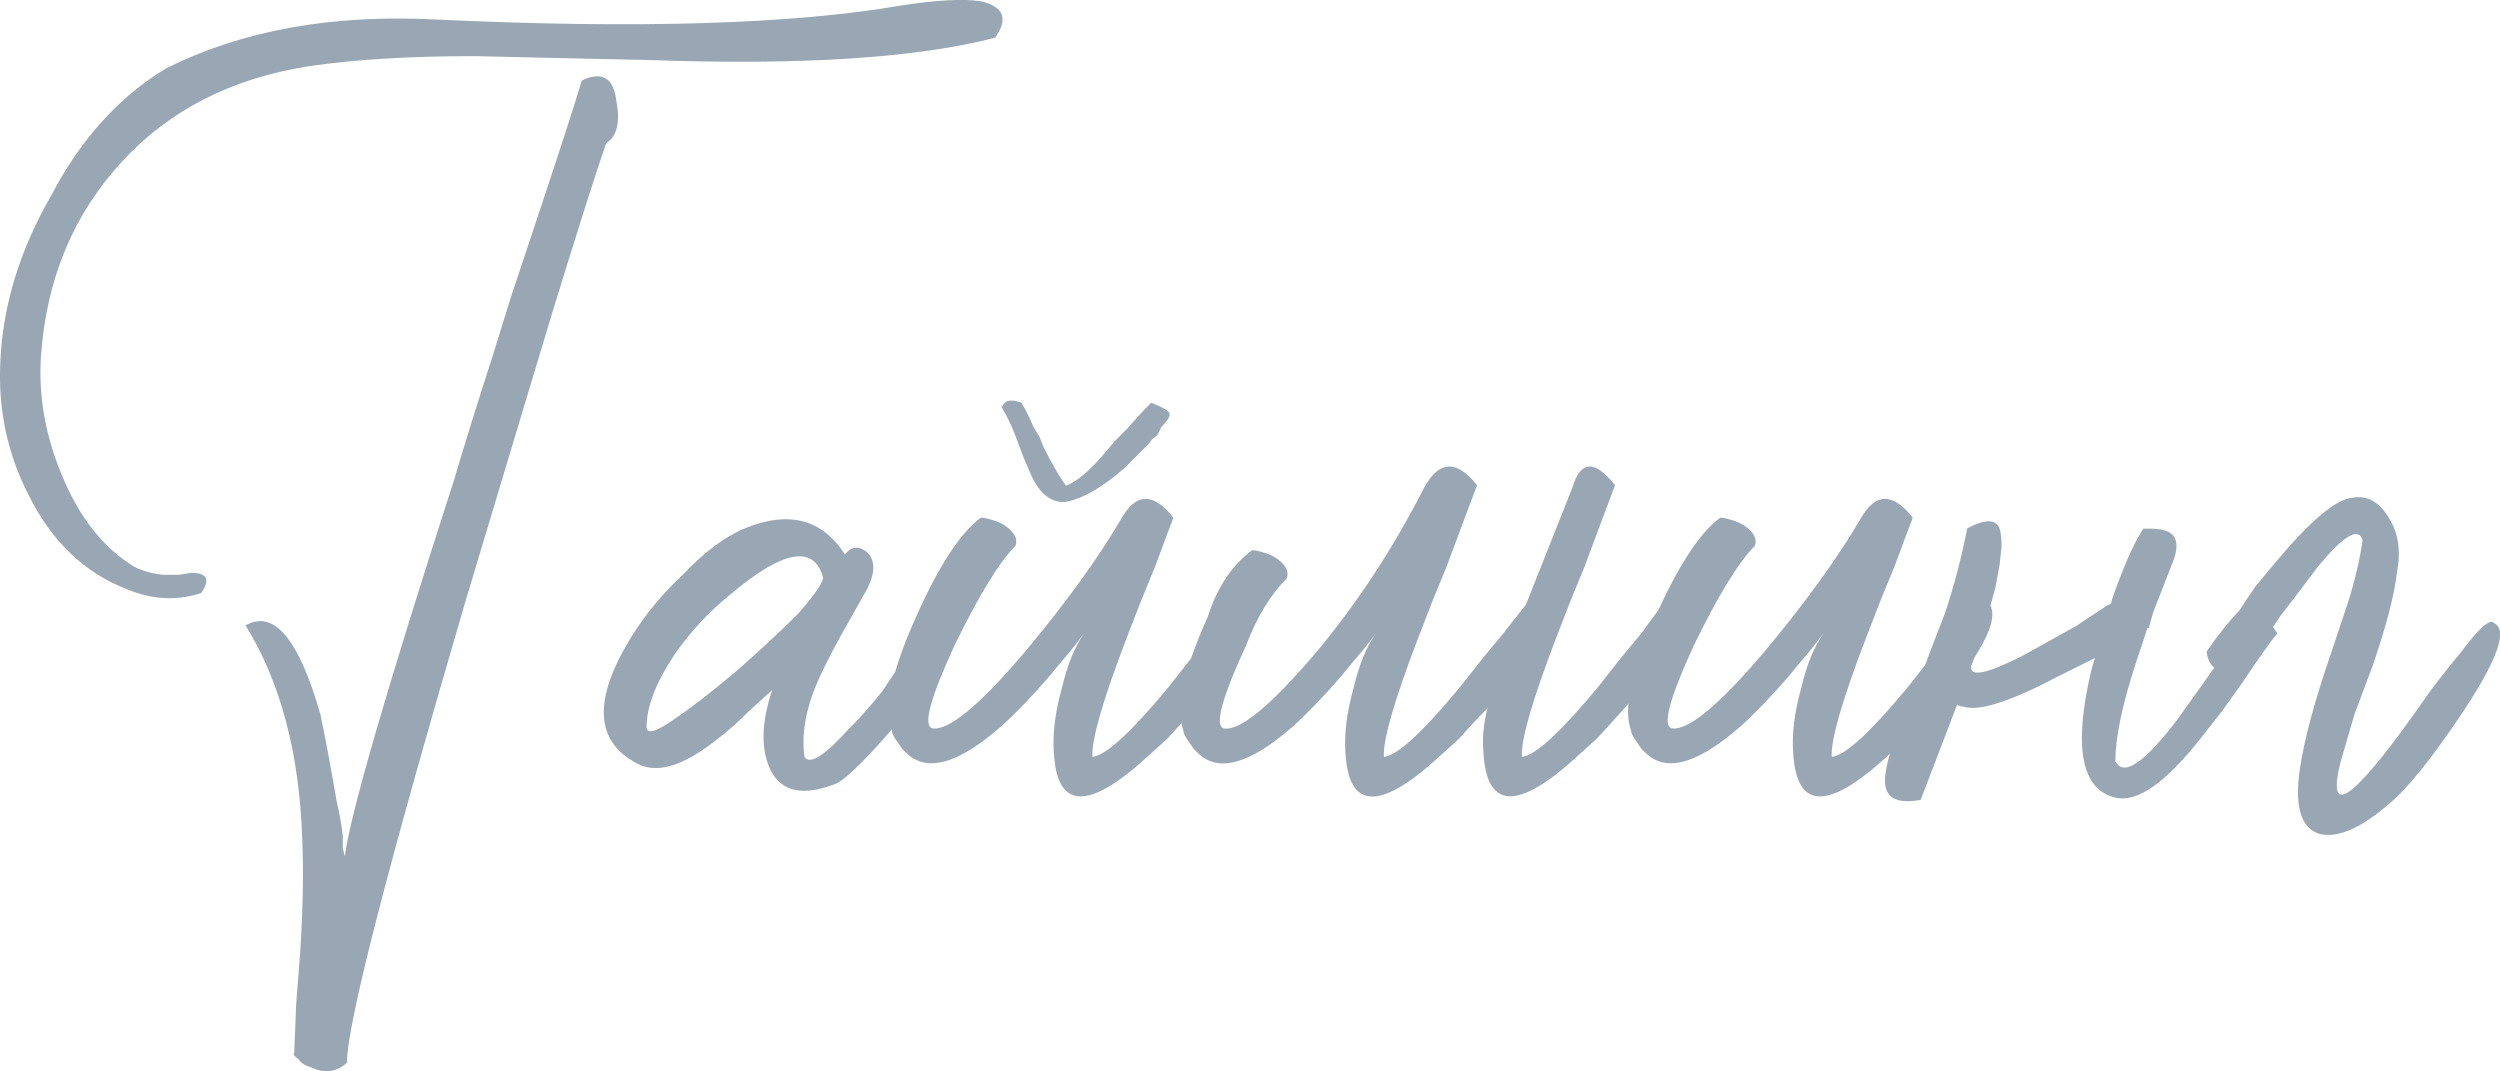 <?xml version="1.0" encoding="UTF-8"?> <svg xmlns="http://www.w3.org/2000/svg" id="_Слой_2" data-name="Слой 2" viewBox="0 0 176.85 75.77"><defs><style> .cls-1 { fill: #99a7b5; stroke-width: 0px; } </style></defs><g id="_Слой_1-2" data-name="Слой 1"><g><path class="cls-1" d="M3.61,13.85c2.1-4.01,4.82-7.02,8.17-9.03,5.35-2.67,11.7-3.82,19.06-3.44,14.23.67,25.22.34,32.96-1,2.48-.38,4.35-.48,5.59-.29,1.62.38,1.96,1.24,1,2.58-5.54,1.43-13.66,1.96-24.36,1.58l-6.31-.14-6.16-.14c-4.59,0-8.5.24-11.75.72-5.45.86-9.84,3.11-13.18,6.74-3.44,3.73-5.35,8.31-5.73,13.76-.19,2.77.29,5.54,1.43,8.31,1.24,3.06,2.96,5.25,5.16,6.59.57.29,1.24.48,2.01.57h1.15l.86-.14c1.15,0,1.38.48.72,1.43-1.72.57-3.49.48-5.3-.29-2.96-1.15-5.25-3.34-6.88-6.59C.51,32.1-.16,28.9.03,25.46c.19-3.92,1.38-7.79,3.58-11.61ZM21.96,75.48c-.38-.09-.67-.29-.86-.57-.29-.19-.38-.33-.29-.43l.14-3.44.29-3.73c.19-3.06.24-5.68.14-7.88-.19-6.11-1.53-11.18-4.01-15.19,2.01-1.15,3.77.96,5.3,6.31.38,1.82.76,3.87,1.15,6.16.19.77.33,1.58.43,2.44v.86l.14.57c.38-2.96,2.96-11.85,7.74-26.66.76-2.58,1.67-5.49,2.72-8.74l1.29-4.16,1.29-3.87c2.01-6.02,3.25-9.84,3.73-11.46,1.43-.67,2.24-.19,2.44,1.43.29,1.53.05,2.53-.72,3.01-.67,1.91-1.96,5.97-3.87,12.18-2.1,6.98-4.16,13.81-6.16,20.49-5.54,18.92-8.31,29.71-8.31,32.39-.77.67-1.63.77-2.58.29Z"></path><path class="cls-1" d="M60.08,51.54c.67-.67,1.43-1.53,2.29-2.58l.86-1.29c.29-.29.57-.62.86-1,.67-.95,1.43-1.38,2.29-1.29.76.19.62,1.05-.43,2.58-.86,1.24-2.01,2.68-3.44,4.3-1.53,1.72-2.63,2.77-3.3,3.15-2.39.96-3.97.62-4.73-1-.67-1.43-.62-3.3.14-5.59-.1.1-.62.57-1.58,1.43-.86.86-1.67,1.58-2.44,2.15-2.2,1.72-3.97,2.29-5.3,1.72-3.25-1.53-3.44-4.59-.57-9.17.95-1.53,2.15-2.96,3.58-4.3,1.53-1.62,3.01-2.72,4.44-3.3,3.06-1.24,5.4-.62,7.02,1.86.48-.57,1-.62,1.58-.14.57.57.57,1.43,0,2.58l-1.86,3.3c-.96,1.72-1.62,3.11-2.01,4.16-.57,1.63-.77,3.11-.57,4.44.38.57,1.43-.09,3.15-2.01ZM47.75,50.83c1.15-.76,2.63-1.91,4.44-3.44,1.62-1.43,3.06-2.77,4.3-4.01,1.24-1.43,1.81-2.29,1.72-2.58-.67-2.29-2.87-1.86-6.59,1.29-1.43,1.15-2.72,2.53-3.87,4.16-1.34,2.01-2.01,3.73-2.01,5.16,0,.57.67.38,2.01-.57Z"></path><path class="cls-1" d="M82.72,48.53l1.58-2.01,1.43-1.72c.95-1.34,1.62-2.2,2.01-2.58,1.62.57,1.05,2.63-1.72,6.16-1.05,1.24-2.2,2.53-3.44,3.87-1.15,1.05-2.01,1.82-2.58,2.29-3.44,2.77-5.25,2.34-5.45-1.29-.1-1.34.09-2.87.57-4.59.38-1.62.91-2.91,1.58-3.87l-.43.57-.57.72c-.57.67-1.05,1.24-1.43,1.72-1.24,1.43-2.39,2.63-3.44,3.58-3.06,2.68-5.3,3.3-6.74,1.86l-.29-.29-.29-.43c-.29-.38-.43-.67-.43-.86-.57-1.53,0-4.2,1.72-8.02,1.62-3.63,3.15-5.97,4.59-7.02.19,0,.43.05.72.14.38.1.72.24,1,.43.67.48.91.96.72,1.43-1.15,1.15-2.58,3.49-4.3,7.02-1.72,3.73-2.25,5.69-1.58,5.88,1.15.19,3.34-1.62,6.59-5.45,2.87-3.44,5.11-6.54,6.74-9.31,1.05-1.91,2.29-1.96,3.73-.14-.19.48-.62,1.63-1.29,3.44l-1,2.44-1,2.58c-1.72,4.49-2.53,7.31-2.44,8.46.95-.09,2.77-1.77,5.45-5.02ZM70.82,28.76c.09,0,.14-.05.14-.14l.14-.14c.19-.19.57-.19,1.15,0,.29.48.57,1.05.86,1.72l.43.72.29.72c.57,1.15,1.1,2.06,1.58,2.72.76-.29,1.67-1.05,2.72-2.29l.72-.86.86-.86c.67-.76,1.24-1.38,1.72-1.86.76.29,1.19.53,1.29.72.09.19-.1.53-.57,1l-.14.29-.14.29c-.29.19-.48.38-.57.57l-1.72,1.72c-1.63,1.43-3.06,2.25-4.3,2.44-1.05,0-1.86-.72-2.44-2.15l-.43-1-.43-1.15c-.38-1.05-.77-1.86-1.15-2.44Z"></path><path class="cls-1" d="M105.22,50.11c-.67.67-1.34,1.39-2.01,2.15-1.15,1.05-2.01,1.82-2.58,2.29-3.44,2.77-5.25,2.34-5.45-1.29-.1-1.34.09-2.87.57-4.59.38-1.62.91-2.91,1.58-3.87l-.43.57-.57.72c-.57.67-1.05,1.24-1.43,1.72-1.24,1.43-2.39,2.63-3.44,3.58-3.06,2.68-5.3,3.3-6.74,1.86l-.29-.29-.29-.43c-.29-.38-.43-.67-.43-.86-.57-1.53,0-4.2,1.72-8.02.67-2.1,1.72-3.68,3.15-4.73.19,0,.43.05.72.14.38.1.72.24,1,.43.67.48.91.96.72,1.43-1.15,1.15-2.1,2.72-2.87,4.73-1.72,3.73-2.25,5.69-1.58,5.88,1.15.19,3.34-1.62,6.59-5.45,2.87-3.44,5.4-7.31,7.6-11.61,1.05-1.91,2.29-1.96,3.73-.14-.19.48-.91,2.39-2.15,5.73l-1,2.44-1,2.58c-1.72,4.49-2.53,7.31-2.44,8.46.95-.09,2.77-1.77,5.45-5.02l1.58-2.01,1.43-1.72c.67-.86,1.19-1.53,1.58-2.01l3.3-8.31c.57-1.91,1.58-1.96,3.01-.14-.19.48-.91,2.39-2.15,5.73l-1,2.44-1,2.58c-1.72,4.49-2.53,7.31-2.44,8.46.95-.09,2.77-1.77,5.45-5.02l1.58-2.01,1.43-1.72c.95-1.34,1.62-2.2,2.01-2.58,1.62.57,1.05,2.63-1.72,6.16-1.05,1.24-2.2,2.53-3.44,3.87-1.15,1.05-2.01,1.82-2.58,2.29-3.44,2.77-5.25,2.34-5.45-1.29-.1-.95,0-2.01.29-3.15Z"></path><path class="cls-1" d="M135.02,48.53l1.58-2.01,1.43-1.72c.95-1.34,1.62-2.2,2.01-2.58,1.62.57,1.05,2.63-1.72,6.16-1.05,1.24-2.2,2.53-3.44,3.87-1.15,1.05-2.01,1.82-2.58,2.29-3.44,2.77-5.25,2.34-5.45-1.29-.1-1.34.09-2.87.57-4.59.38-1.62.91-2.91,1.58-3.87l-.43.57-.57.72c-.57.67-1.05,1.24-1.43,1.72-1.24,1.43-2.39,2.63-3.44,3.58-3.06,2.68-5.3,3.3-6.74,1.86l-.29-.29-.29-.43c-.29-.38-.43-.67-.43-.86-.57-1.53,0-4.2,1.72-8.02,1.62-3.63,3.15-5.97,4.59-7.02.19,0,.43.05.72.14.38.1.72.24,1,.43.67.48.91.96.72,1.43-1.15,1.15-2.58,3.49-4.3,7.02-1.72,3.73-2.25,5.69-1.58,5.88,1.15.19,3.34-1.62,6.59-5.45,2.87-3.44,5.11-6.54,6.74-9.31,1.05-1.91,2.29-1.96,3.73-.14-.19.48-.62,1.63-1.29,3.44l-1,2.44-1,2.58c-1.72,4.49-2.53,7.31-2.44,8.46.95-.09,2.77-1.77,5.45-5.02Z"></path><path class="cls-1" d="M151.93,44.38l-.86,2.58c-.96,2.96-1.43,5.25-1.43,6.88.57,1.15,2.05.14,4.44-3.01l1.43-2.01,1.43-2.01c1.15-1.62,1.86-2.63,2.15-3.01.48-.29.91-.29,1.29,0l.43.57.29.43c-.48.57-1.29,1.72-2.44,3.44l-1.43,2.01-1.58,2.01c-2.49,3.15-4.49,4.54-6.02,4.16-2.39-.57-2.96-3.53-1.72-8.88.09-.38.19-.72.29-1l-.57.29-2.01,1c-3.44,1.82-5.69,2.53-6.74,2.15-.19,0-.34-.05-.43-.14l-2.58,6.74c-2.01.38-2.82-.33-2.44-2.15.1-.67.38-1.58.86-2.72l.72-1.58.57-1.43,1-2.72,1-2.58c.67-2.01,1.19-4.01,1.58-6.02,1.24-.67,2.01-.67,2.29,0,.09.29.14.72.14,1.29l-.14,1.29-.29,1.58-.43,1.58c-.48,1.34-.72,2.15-.72,2.44l-.57,1.58c-.1.77,1.1.53,3.58-.72.86-.48,2.15-1.19,3.87-2.15l2.15-1.43.29-.14c.09-.38.24-.81.43-1.29.67-1.81,1.29-3.15,1.86-4.01h.57c.38,0,.72.05,1,.14.86.29,1,1.1.43,2.44-.48,1.24-.91,2.34-1.29,3.3l-.29,1v.14h-.14Z"></path><path class="cls-1" d="M156.09,46.1c.86-1.24,1.62-2.2,2.29-2.87l1.15-1.72,1.43-1.72c2.48-2.96,4.3-4.49,5.45-4.58,1.05-.19,1.91.29,2.58,1.43.67,1.05.86,2.34.57,3.87-.19,1.63-.77,3.82-1.72,6.59l-1.29,3.44-1,3.44c-.86,3.54.52,2.87,4.16-2.01l1.15-1.58,1-1.43c.86-1.15,1.58-2.05,2.15-2.72,1.34-1.81,2.15-2.53,2.44-2.15.95.48.24,2.53-2.15,6.16-2.29,3.44-4.11,5.69-5.45,6.74-1.91,1.63-3.49,2.29-4.73,2.01-1.34-.38-1.82-1.91-1.43-4.59.29-2.01,1-4.68,2.15-8.03l1.29-3.87c.48-1.53.81-2.96,1-4.3-.29-.95-1.34-.33-3.15,1.86-.57.77-1.48,1.96-2.72,3.58l-1.43,2.15-1.58,2.01c-1.34-.09-2.05-.67-2.15-1.72Z"></path></g></g></svg> 